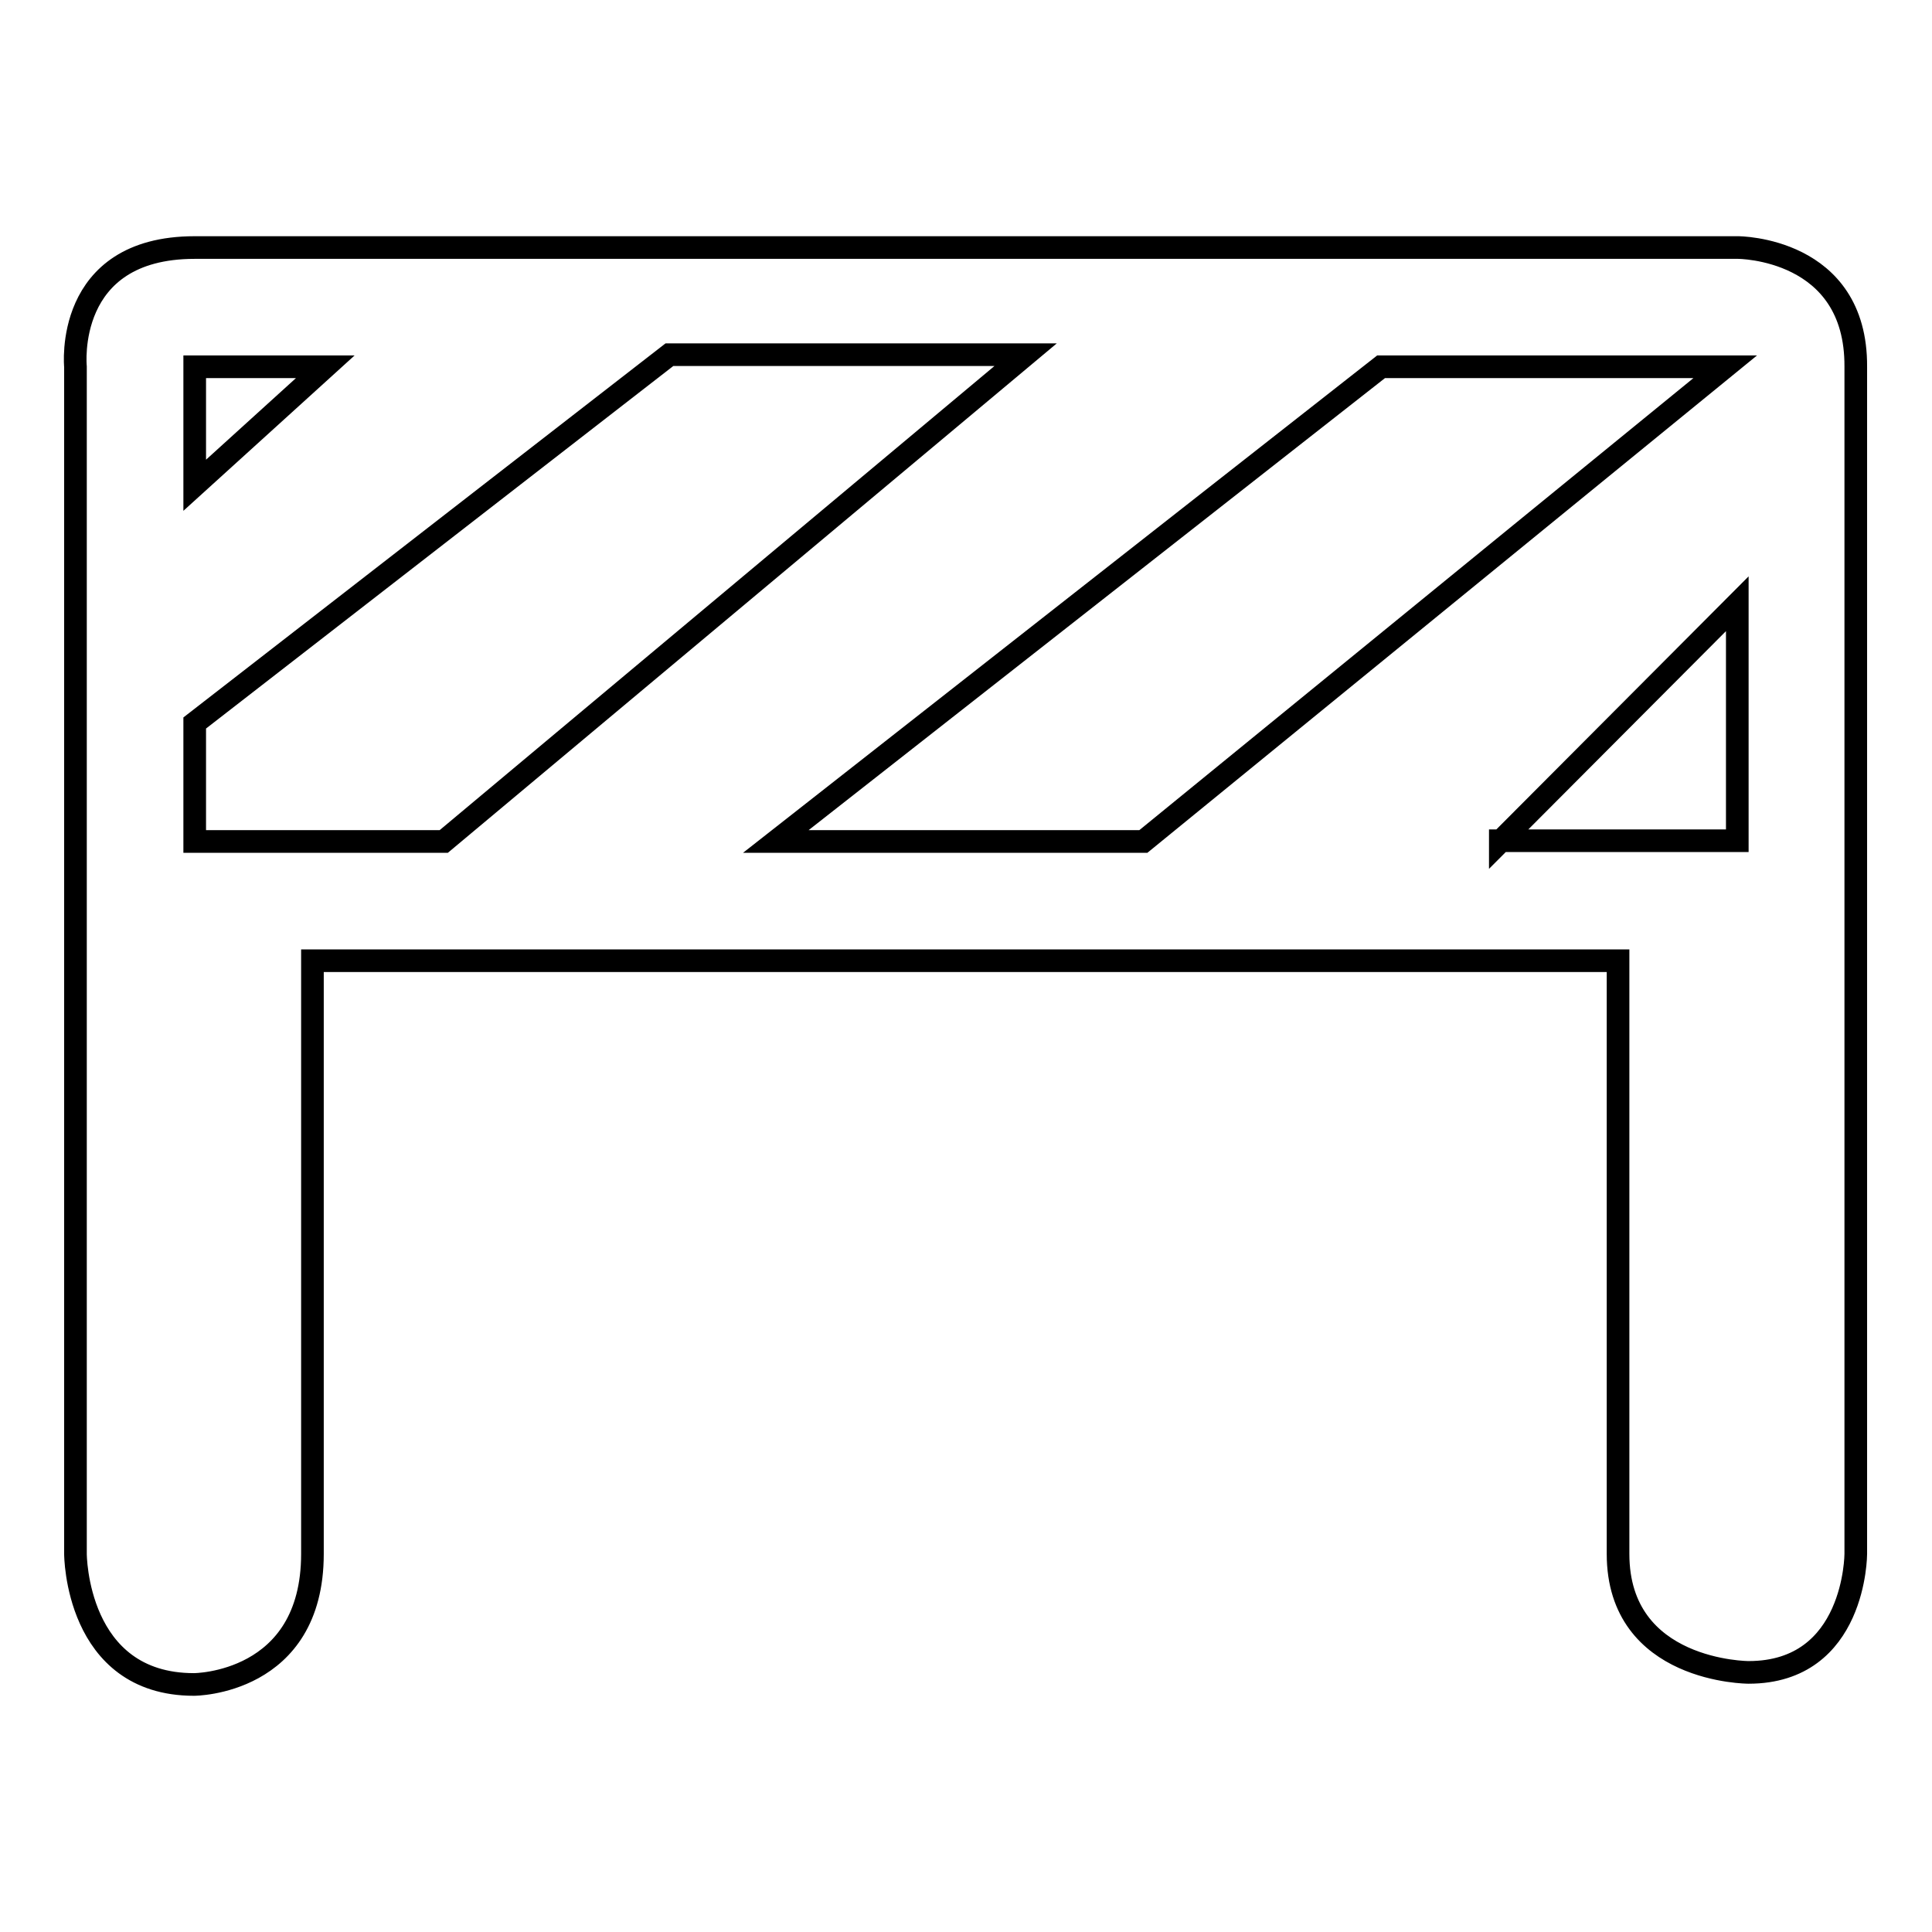 <?xml version="1.0" encoding="utf-8"?>
<!-- Svg Vector Icons : http://www.onlinewebfonts.com/icon -->
<!DOCTYPE svg PUBLIC "-//W3C//DTD SVG 1.1//EN" "http://www.w3.org/Graphics/SVG/1.1/DTD/svg11.dtd">
<svg version="1.1" xmlns="http://www.w3.org/2000/svg" xmlns:xlink="http://www.w3.org/1999/xlink" x="0px" y="0px" viewBox="0 0 256 256" enable-background="new 0 0 256 256" xml:space="preserve">
<g><g><path stroke-width="3" fill-opacity="0" stroke="#000000"  d="M230.3,32.8H25.8C8.4,32.8,10,48.6,10,48.6v157.3c0,0,0,17.3,15.7,17.3c0,0,15.7,0,15.7-17.3v-78.6h173v78.6c0,15.7,17.3,15.7,17.3,15.7c14.2,0,14.2-15.7,14.2-15.7V48.6C246,32.8,230.3,32.8,230.3,32.8z M25.8,48.6h17.3L25.8,64.3V48.6z M25.8,111.5V95.8L88.7,47h47.2l-77.1,64.5H25.8z M102.8,111.5l80.2-62.9h45.6l-77.1,62.9H102.8z M198.8,111.5L230.2,80v31.4H198.8z"/></g></g>
</svg>